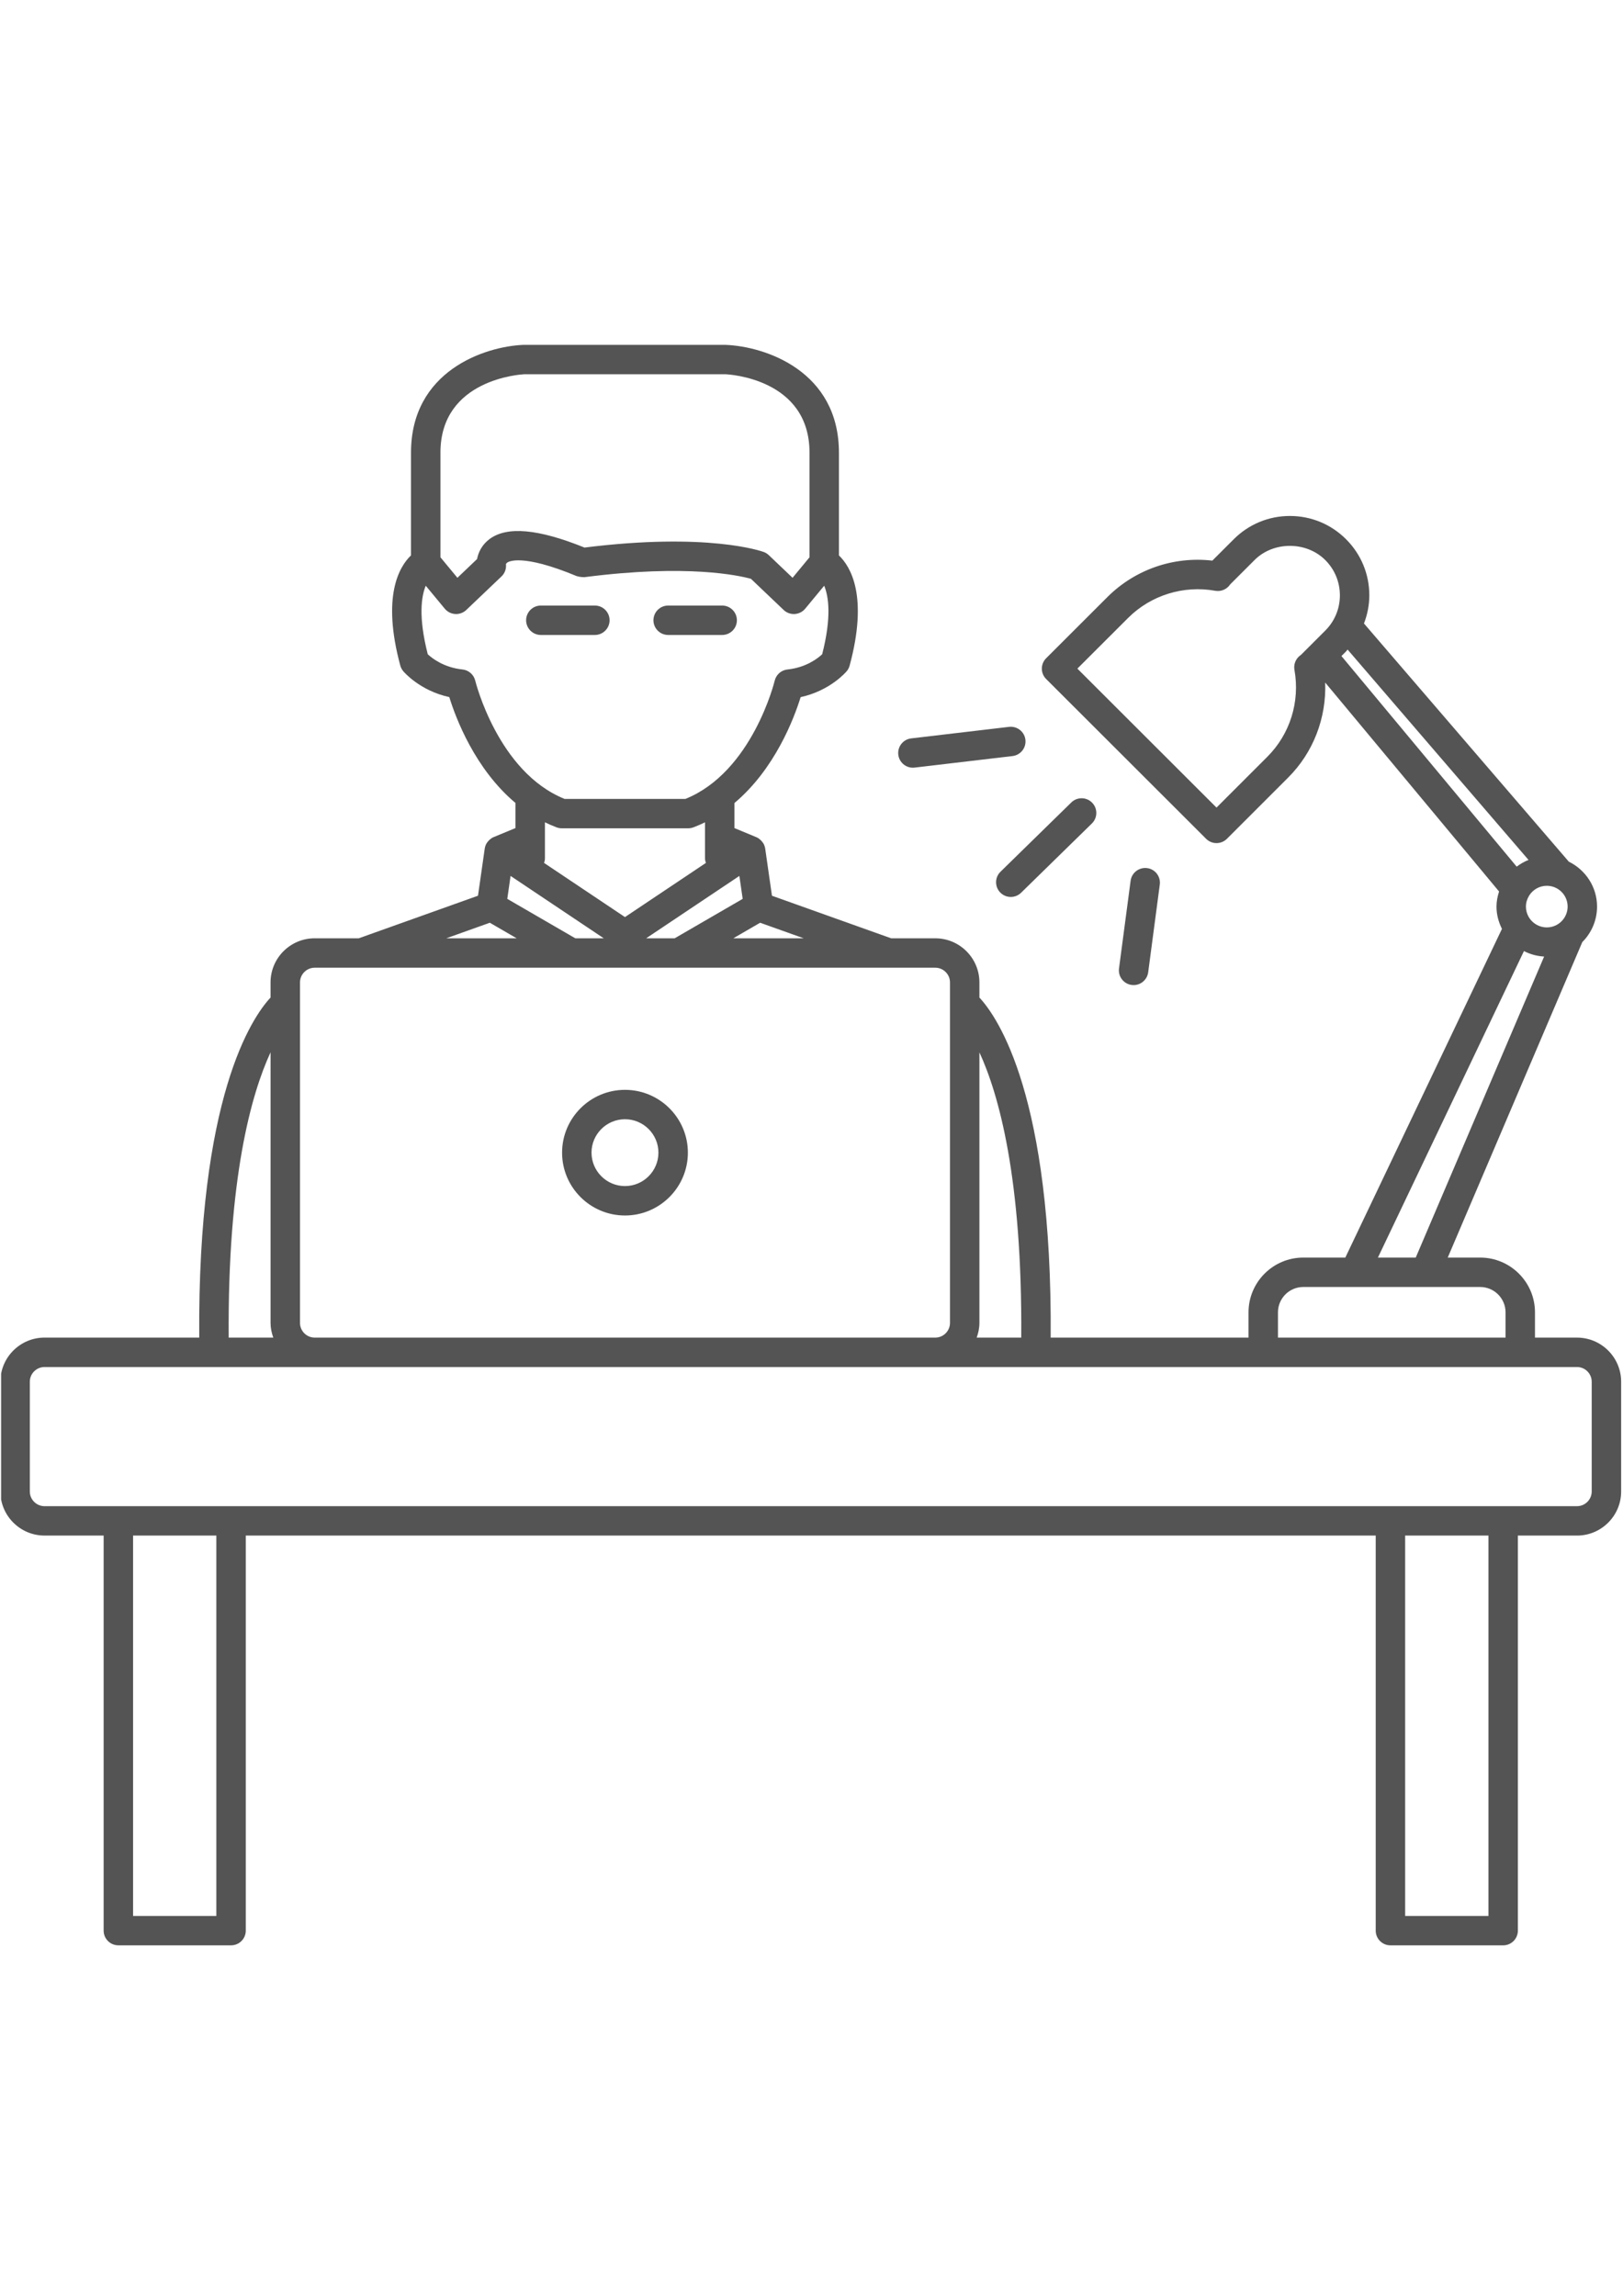 <svg xmlns="http://www.w3.org/2000/svg" xmlns:xlink="http://www.w3.org/1999/xlink" width="793" zoomAndPan="magnify" viewBox="0 0 594.96 842.25" height="1122" preserveAspectRatio="xMidYMid meet" version="1.0"><defs><clipPath id="8e9587590e"><path d="M 0.246 126 L 594.676 126 L 594.676 714 L 0.246 714 Z M 0.246 126 " clip-rule="nonzero"/></clipPath></defs><path fill="#545454" d="M 366.723 327.395 C 367.781 328.473 369.18 329.012 370.578 329.012 C 371.938 329.012 373.305 328.5 374.355 327.469 L 400.32 302.059 C 402.453 299.973 402.488 296.559 400.402 294.434 C 398.312 292.297 394.891 292.27 392.77 294.352 L 366.801 319.762 C 364.668 321.852 364.633 325.266 366.723 327.395 Z M 366.723 327.395 " fill-opacity="1" fill-rule="nonzero"/><path fill="#545454" d="M 334.664 281.602 C 334.875 281.602 335.094 281.59 335.309 281.562 L 371.207 277.332 C 374.168 276.984 376.285 274.301 375.938 271.348 C 375.594 268.391 372.926 266.293 369.945 266.621 L 334.043 270.852 C 331.086 271.199 328.969 273.883 329.316 276.836 C 329.633 279.582 331.973 281.602 334.664 281.602 Z M 334.664 281.602 " fill-opacity="1" fill-rule="nonzero"/><path fill="#545454" d="M 415.625 361.344 C 418.289 361.344 420.605 359.371 420.969 356.656 L 425.223 324.48 C 425.617 321.531 423.535 318.816 420.582 318.43 C 417.648 318.051 414.91 320.113 414.523 323.07 L 410.266 355.242 C 409.875 358.195 411.957 360.906 414.91 361.297 C 415.148 361.328 415.387 361.344 415.625 361.344 Z M 415.625 361.344 " fill-opacity="1" fill-rule="nonzero"/><path fill="#545454" d="M 198.207 232.914 L 218.023 232.914 C 221.004 232.914 223.422 230.5 223.422 227.52 C 223.422 224.543 221.004 222.125 218.023 222.125 L 198.207 222.125 C 195.227 222.125 192.809 224.543 192.809 227.52 C 192.809 230.5 195.227 232.914 198.207 232.914 Z M 198.207 232.914 " fill-opacity="1" fill-rule="nonzero"/><path fill="#545454" d="M 244.906 232.914 L 264.715 232.914 C 267.695 232.914 270.117 230.5 270.117 227.52 C 270.117 224.543 267.695 222.125 264.715 222.125 L 244.906 222.125 C 241.926 222.125 239.508 224.543 239.508 227.52 C 239.508 230.5 241.926 232.914 244.906 232.914 Z M 244.906 232.914 " fill-opacity="1" fill-rule="nonzero"/><path fill="#545454" d="M 229.066 445.859 C 241.785 445.859 252.137 435.52 252.137 422.809 C 252.137 410.105 241.785 399.77 229.066 399.77 C 216.344 399.77 206 410.105 206 422.809 C 205.992 435.52 216.344 445.859 229.066 445.859 Z M 229.066 410.551 C 235.828 410.551 241.336 416.051 241.336 422.801 C 241.336 429.566 235.828 435.066 229.066 435.066 C 222.301 435.066 216.797 429.562 216.797 422.801 C 216.793 416.051 222.301 410.551 229.066 410.551 Z M 229.066 410.551 " fill-opacity="1" fill-rule="nonzero"/><g clip-path="url(#8e9587590e)"><path fill="#545454" d="M 578.242 490.652 L 562.836 490.652 L 562.836 481.379 C 562.836 470.305 553.82 461.297 542.73 461.297 L 530.836 461.297 L 580.188 345.578 C 583.531 342.238 585.602 337.625 585.602 332.539 C 585.602 325.285 581.34 319.055 575.219 316.055 C 575.207 316.039 575.203 316.023 575.191 316.008 L 500.117 228.707 C 501.359 225.449 502.074 221.969 502.074 218.371 C 502.074 210.594 499.043 203.293 493.551 197.805 C 488.047 192.297 480.73 189.266 472.941 189.266 C 465.156 189.266 457.836 192.305 452.344 197.805 L 444.492 205.648 C 430.277 203.996 416.109 208.91 405.996 219.02 L 383.547 241.449 C 381.434 243.559 381.434 246.965 383.547 249.074 L 442.211 307.68 C 443.227 308.695 444.598 309.262 446.027 309.262 C 447.465 309.262 448.836 308.695 449.852 307.68 L 472.297 285.234 C 481.562 275.996 486.375 263.316 485.887 250.359 L 549.664 327.012 C 549.102 328.77 548.719 330.605 548.719 332.539 C 548.719 335.492 549.48 338.242 550.723 340.719 L 493.273 461.297 L 477.852 461.297 C 466.781 461.297 457.77 470.305 457.77 481.379 L 457.77 490.652 L 385.207 490.652 C 385.828 402.305 365.863 373.223 359.066 365.918 L 359.066 360.363 C 359.066 351.441 351.797 344.18 342.867 344.18 L 326.695 344.18 L 282.977 328.57 L 280.5 311.277 C 280.434 310.84 280.316 310.426 280.152 310.027 C 280.148 310.012 280.148 309.992 280.137 309.977 C 279.898 309.41 279.543 308.91 279.129 308.457 C 279.023 308.344 278.934 308.246 278.82 308.145 C 278.383 307.734 277.906 307.371 277.344 307.125 C 277.32 307.113 277.293 307.113 277.266 307.102 C 277.25 307.098 277.238 307.082 277.215 307.07 L 269.219 303.758 L 269.219 294.555 C 284.066 282.098 291.098 263.473 293.496 255.719 C 304.309 253.367 310.141 246.512 310.406 246.195 C 310.91 245.598 311.27 244.895 311.469 244.145 C 318.328 218.734 311.891 207.902 307.543 203.738 L 307.543 166.059 C 307.543 136.098 280.543 127.09 266.043 126.508 L 229.059 126.508 L 191.867 126.496 C 177.586 127.074 150.586 136.082 150.586 166.039 L 150.586 203.723 C 146.242 207.887 139.812 218.719 146.652 244.125 C 146.859 244.879 147.223 245.578 147.723 246.18 C 147.992 246.5 153.824 253.352 164.629 255.703 C 167.02 263.453 174.062 282.086 188.91 294.547 L 188.91 303.742 L 180.914 307.055 C 180.898 307.059 180.887 307.074 180.871 307.082 C 180.844 307.094 180.809 307.094 180.777 307.109 C 180.215 307.355 179.742 307.723 179.305 308.133 C 179.195 308.234 179.098 308.332 179 308.441 C 178.586 308.895 178.223 309.395 177.988 309.969 C 177.98 309.977 177.98 309.992 177.977 310.004 C 177.812 310.41 177.691 310.828 177.629 311.273 L 175.156 328.566 L 131.438 344.176 L 115.266 344.176 C 106.336 344.176 99.07 351.434 99.07 360.355 L 99.07 365.914 C 92.273 373.215 72.293 402.293 72.914 490.648 L 16.18 490.648 C 7.246 490.648 -0.02 497.906 -0.02 506.828 L -0.02 547.082 C -0.02 556.004 7.246 563.266 16.18 563.266 L 37.852 563.266 L 37.852 708.18 C 37.852 711.156 40.27 713.57 43.25 713.57 L 84.59 713.57 C 87.57 713.57 89.988 711.156 89.988 708.18 L 89.988 563.27 L 504.422 563.27 L 504.422 708.184 C 504.422 711.16 506.84 713.578 509.82 713.578 L 551.164 713.578 C 554.145 713.578 556.562 711.16 556.562 708.184 L 556.562 563.27 L 578.242 563.27 C 587.172 563.27 594.441 556.012 594.441 547.09 L 594.441 506.836 C 594.441 497.914 587.172 490.652 578.242 490.652 Z M 559.516 332.539 C 559.516 331.105 559.938 329.785 560.633 328.641 C 560.668 328.582 560.699 328.527 560.73 328.461 C 562.094 326.336 564.461 324.918 567.18 324.918 C 571.391 324.918 574.812 328.34 574.812 332.539 C 574.812 336.754 571.391 340.184 567.18 340.184 C 562.949 340.184 559.516 336.758 559.516 332.539 Z M 560.469 315.438 C 558.891 316.051 557.449 316.895 556.121 317.895 L 491.852 240.648 L 493.551 238.945 C 493.762 238.734 493.902 238.488 494.109 238.27 Z M 476.301 240.77 C 474.926 242.016 474.289 243.887 474.613 245.715 C 476.707 257.383 472.988 269.301 464.66 277.602 L 446.027 296.234 L 394.996 245.258 L 413.633 226.641 C 421.957 218.324 433.977 214.609 445.559 216.707 C 447.422 217.035 449.332 216.375 450.586 214.957 C 450.664 214.859 451.012 214.414 451.086 214.316 L 459.984 205.426 C 466.902 198.5 478.98 198.496 485.918 205.434 C 489.375 208.883 491.273 213.48 491.281 218.379 C 491.281 223.27 489.375 227.859 485.918 231.312 L 477.105 240.121 C 476.965 240.223 476.426 240.656 476.301 240.77 Z M 558.793 348.867 C 561.039 350.023 563.527 350.73 566.191 350.875 L 519.098 461.305 L 505.227 461.305 Z M 468.57 481.379 C 468.57 476.258 472.734 472.086 477.852 472.086 L 522.656 472.086 C 522.66 472.086 522.66 472.086 522.668 472.086 C 522.672 472.086 522.676 472.086 522.684 472.086 L 542.73 472.086 C 547.859 472.086 552.039 476.258 552.039 481.379 L 552.039 490.652 L 468.57 490.652 Z M 374.41 490.652 L 358.07 490.652 C 358.676 488.957 359.066 487.164 359.066 485.258 L 359.066 386.016 C 366.129 401.316 374.832 432.168 374.41 490.652 Z M 236.84 344.18 L 271.027 321.301 L 272.238 329.719 L 247.293 344.18 Z M 210.848 344.18 L 185.902 329.715 L 187.105 321.301 L 221.289 344.18 Z M 278.641 338.473 L 294.617 344.18 L 268.805 344.18 Z M 161.383 166.039 C 161.383 139 191.059 137.336 192.09 137.281 L 229.07 137.281 L 265.836 137.273 C 267.098 137.328 296.75 138.84 296.75 166.039 L 296.75 204.426 L 290.535 211.941 L 281.82 203.637 C 281.289 203.129 280.66 202.734 279.969 202.48 C 279.148 202.18 259.465 195.199 214.215 200.852 C 197.23 193.988 185.801 192.945 179.367 197.75 C 176.621 199.812 175.277 202.586 174.816 205.07 L 167.609 211.941 L 161.391 204.426 L 161.391 166.039 Z M 174.148 249.68 C 173.613 247.457 171.734 245.805 169.457 245.57 C 162.656 244.855 158.348 241.496 156.734 239.996 C 153.215 226.211 154.387 218.73 155.996 214.852 L 162.973 223.281 C 163.926 224.434 165.32 225.141 166.816 225.227 C 166.922 225.234 167.031 225.238 167.133 225.238 C 168.516 225.238 169.855 224.707 170.859 223.75 L 183.773 211.445 C 184.996 210.289 185.602 208.621 185.41 206.949 C 185.41 206.949 185.535 206.621 185.844 206.387 C 186.34 206.004 191.289 202.969 211.426 211.352 C 211.527 211.395 211.637 211.375 211.738 211.41 C 212.09 211.531 212.457 211.578 212.828 211.625 C 213.176 211.668 213.508 211.715 213.848 211.695 C 213.961 211.691 214.074 211.734 214.188 211.715 C 251.973 206.828 271.012 211.133 275.273 212.32 L 287.27 223.75 C 288.281 224.711 289.613 225.238 290.996 225.238 C 291.102 225.238 291.211 225.238 291.312 225.227 C 292.809 225.141 294.203 224.434 295.16 223.281 L 302.133 214.852 C 303.742 218.723 304.922 226.203 301.395 239.996 C 299.754 241.523 295.457 244.867 288.672 245.574 C 286.395 245.812 284.512 247.461 283.98 249.691 C 283.902 250.031 275.746 283.164 251.246 293.047 L 206.898 293.047 C 182.48 283.191 174.23 250.012 174.148 249.68 Z M 203.984 303.488 C 204.59 303.715 205.23 303.828 205.879 303.828 L 252.254 303.828 C 252.902 303.828 253.547 303.715 254.148 303.488 C 255.625 302.934 257.043 302.309 258.426 301.633 L 258.426 307.379 C 258.426 307.379 258.426 307.383 258.426 307.387 L 258.426 314.973 C 258.426 315.527 258.59 316.031 258.746 316.531 L 229.066 336.398 L 199.391 316.535 C 199.547 316.035 199.707 315.527 199.707 314.973 L 199.707 307.387 C 199.707 307.383 199.707 307.383 199.707 307.379 L 199.707 301.633 C 201.09 302.301 202.504 302.934 203.984 303.488 Z M 179.5 338.473 L 189.336 344.18 L 163.523 344.18 Z M 109.875 360.363 C 109.875 357.391 112.297 354.969 115.273 354.969 L 132.367 354.969 C 132.371 354.969 132.379 354.969 132.383 354.969 C 132.391 354.969 132.395 354.969 132.398 354.969 L 325.746 354.969 C 325.75 354.969 325.758 354.969 325.762 354.969 C 325.766 354.969 325.773 354.969 325.777 354.969 L 342.871 354.969 C 345.848 354.969 348.273 357.391 348.273 360.363 L 348.273 485.258 C 348.273 488.23 345.848 490.652 342.871 490.652 L 115.273 490.652 C 112.297 490.652 109.875 488.23 109.875 485.258 Z M 99.074 386 L 99.074 485.254 C 99.074 487.156 99.465 488.953 100.074 490.648 L 83.719 490.648 C 83.293 432.148 92.008 401.301 99.074 386 Z M 79.188 702.789 L 48.648 702.789 L 48.648 563.27 L 79.188 563.27 Z M 545.766 702.789 L 515.219 702.789 L 515.219 563.27 L 545.766 563.27 Z M 583.641 547.09 C 583.641 550.062 581.219 552.484 578.242 552.484 L 16.18 552.484 C 13.203 552.484 10.777 550.062 10.777 547.09 L 10.777 506.836 C 10.777 503.863 13.203 501.441 16.18 501.441 L 78.355 501.441 C 78.391 501.441 78.418 501.441 78.449 501.441 L 379.68 501.441 C 379.707 501.441 379.738 501.441 379.773 501.441 L 578.242 501.441 C 581.219 501.441 583.641 503.863 583.641 506.836 Z M 583.641 547.09 " fill-opacity="1" fill-rule="nonzero"/></g></svg>